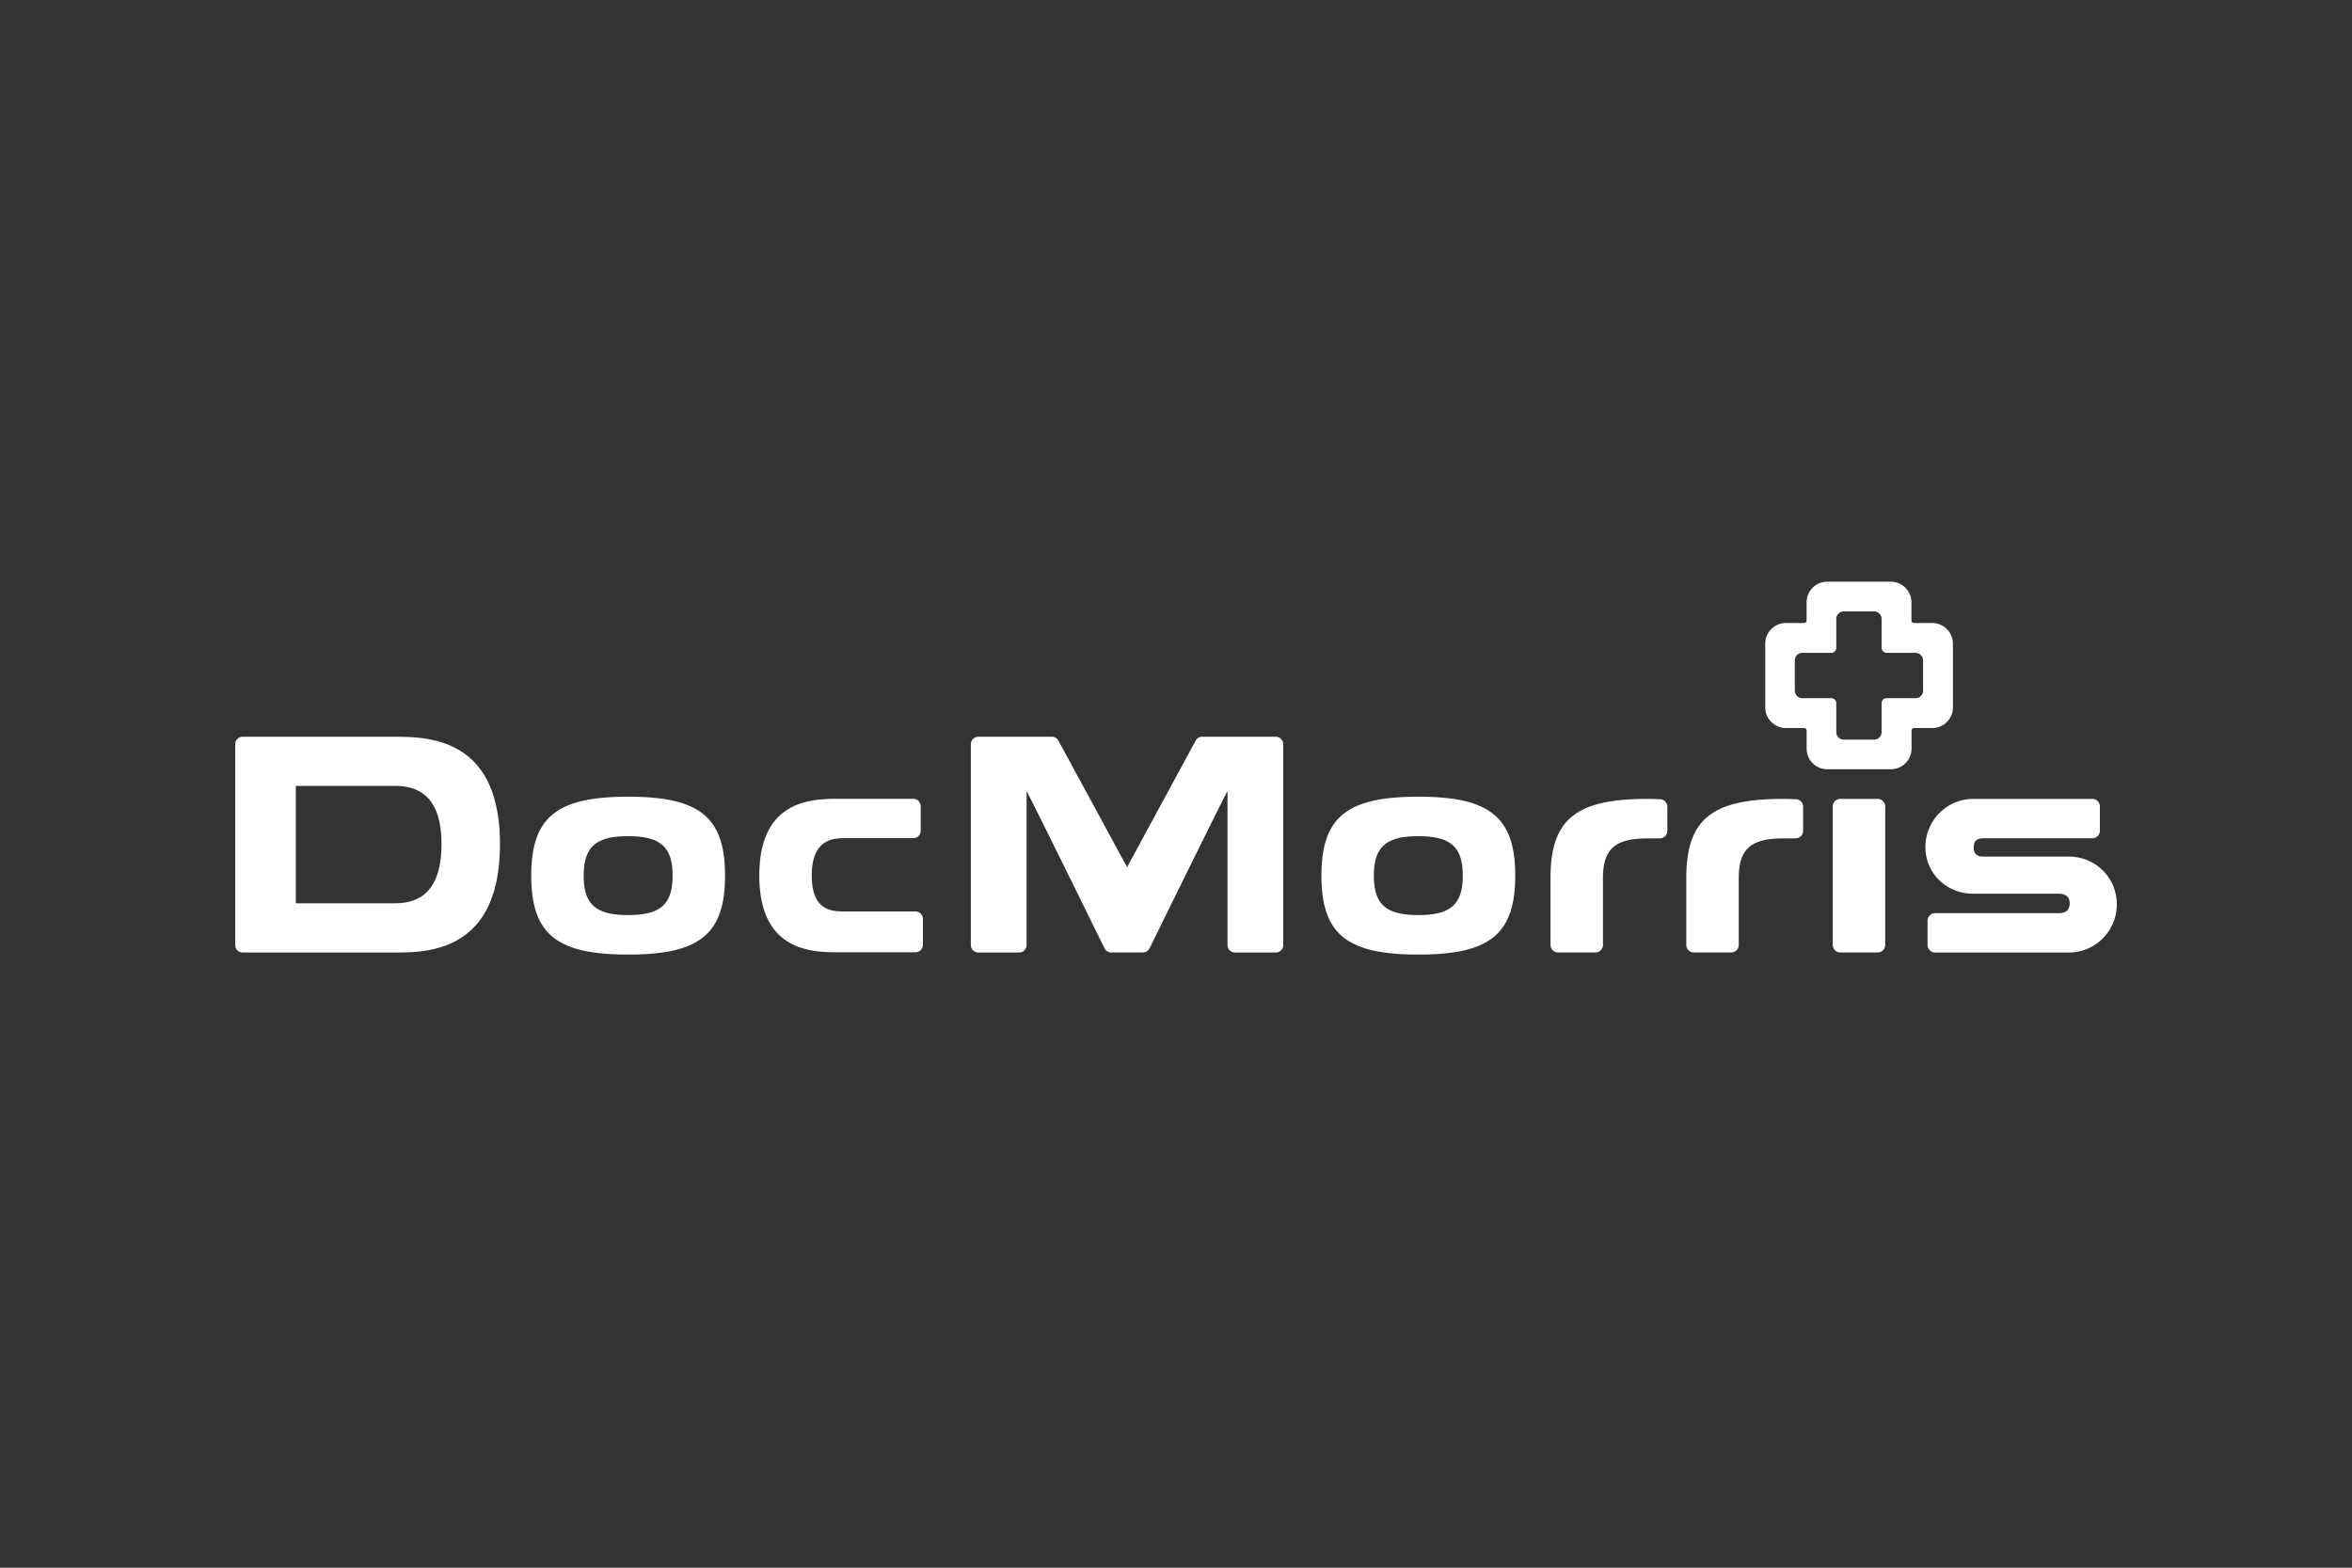 <svg id="a" xmlns="http://www.w3.org/2000/svg" viewBox="0 0 300 200"><rect x="0" y="0" width="300" height="200" fill="#333333" stroke="none"/><defs><style>.b{fill:#fff;stroke-width:0}</style></defs><path class="b" d="M80.12 116.74c-4 0-5.67-1.25-5.67-5.03s1.67-5.03 5.67-5.03 5.67 1.26 5.67 5.03-1.67 5.03-5.67 5.03zm0-15.1c-9.01 0-12.36 2.52-12.36 10.07s3.34 10.07 12.36 10.07 12.36-2.52 12.36-10.07-3.34-10.07-12.36-10.07zM240.46 120.55v-17.67a.96.96 0 00-.96-.96h-4.77a.96.96 0 00-.96.96v17.67c0 .53.43.96.96.96h4.78c.52 0 .95-.43.95-.96zM245.29 88.11c0 .53-.43.96-.96.96h-3.7c-.35 0-.63.29-.63.64v3.69c0 .53-.43.96-.96.96h-3.86a.96.96 0 01-.96-.96v-3.69c0-.35-.28-.63-.63-.64h-3.7a.96.96 0 01-.96-.96v-3.86c0-.53.43-.96.96-.96h3.7c.35 0 .63-.29.63-.64v-3.69c0-.53.43-.96.96-.96h3.86c.53 0 .96.43.96.96v3.69c0 .35.28.63.63.64h3.7c.53 0 .96.43.96.96v3.86zm1.16-8.63h-2.32c-.18 0-.32-.14-.32-.32v-2.31c0-1.45-1.18-2.64-2.64-2.64h-8.1c-1.46 0-2.64 1.18-2.64 2.64v2.31c0 .18-.14.32-.32.32h-2.32c-1.45 0-2.63 1.18-2.63 2.64v8.12c0 1.46 1.18 2.64 2.64 2.64h2.32c.18 0 .32.14.32.32v2.32c0 1.45 1.18 2.62 2.64 2.62h8.1a2.64 2.64 0 002.64-2.62V93.2c0-.18.14-.32.32-.32h2.32c1.46 0 2.64-1.18 2.64-2.64v-8.12c0-1.46-1.19-2.63-2.64-2.64zM50.26 115.24H37.73v-14.98h12.53c2.42 0 6.09.68 6.05 7.49-.03 6.81-3.64 7.49-6.05 7.49zm.55-21.25H30.96a.96.96 0 00-.96.96v25.61c0 .53.43.96.96.96h19.85c4.92 0 12.92-.96 12.96-13.76C63.8 94.95 55.74 94 50.81 94zM117.72 120.55v-3.31a.96.96 0 00-.96-.96h-9.01c-1.55 0-4.21 0-4.21-4.57s2.62-4.78 4.21-4.78h8.73c.53 0 .96-.43.96-.96v-3.1a.96.96 0 00-.96-.96h-9.4c-3.37 0-10.23 0-10.23 9.79s6.86 9.79 10.23 9.79h9.68c.53 0 .96-.43.96-.96zM263.88 109.28h-10.66c-.63 0-1.47 0-1.47-1.17s.85-1.17 1.47-1.17h13.68c.52 0 .94-.43.94-.96v-3.1a.96.96 0 00-.96-.96h-15.17c-3.39 0-6.12 2.75-6.12 6.15s2.73 5.95 6.12 5.95h10.77c.44 0 1.51 0 1.51 1.24s-1.07 1.24-1.51 1.24h-15.66a.96.96 0 00-.96.96v3.1c0 .53.43.96.96.96h17.06c3.4 0 6.12-2.76 6.12-6.15 0-3.4-2.72-6.09-6.12-6.09zM197.77 120.55c0 .53.43.96.96.96h4.77c.53 0 .96-.43.96-.96v-8.56c0-3.77 1.67-5.03 5.67-5.03h1.58c.53 0 .96-.43.96-.96v-3.08a.96.96 0 00-.96-.96s-1-.04-1.58-.04c-9.01 0-12.36 2.52-12.36 10.06v8.56zM215.09 120.55c0 .53.43.96.96.96h4.77c.53 0 .96-.43.96-.96v-8.56c0-3.77 1.67-5.03 5.67-5.03h1.58c.53 0 .96-.43.96-.96v-3.08a.96.96 0 00-.96-.96s-1-.04-1.58-.04c-9.01 0-12.36 2.52-12.36 10.06v8.56zM180.91 116.74c-4 0-5.67-1.25-5.67-5.03s1.67-5.03 5.67-5.03 5.67 1.26 5.67 5.03-1.67 5.03-5.67 5.03zm0-15.1c-9.01 0-12.36 2.52-12.36 10.07s3.34 10.07 12.36 10.07 12.36-2.52 12.36-10.07-3.35-10.07-12.36-10.07zM145.77 121.51c.36 0 .68-.2.84-.49 0 0 7.34-14.97 9.86-19.93 0-.02.03-.06.05-.06.02 0 .05 0 .05.06v19.47c0 .53.43.96.96.96h5.2c.53 0 .95-.43.95-.96V94.95a.96.96 0 00-.96-.96h-9.38c-.36 0-.68.2-.84.51l-8.74 16.13-8.75-16.13a.961.961 0 00-.84-.51h-9.38a.96.96 0 00-.96.96v25.61c0 .53.43.96.95.96h5.2c.53 0 .96-.43.96-.96v-19.47c0-.06.03-.07.05-.06.02 0 .04.05.05.06 2.52 4.96 9.86 19.93 9.86 19.93.16.29.48.49.84.49h4.04z"/></svg>